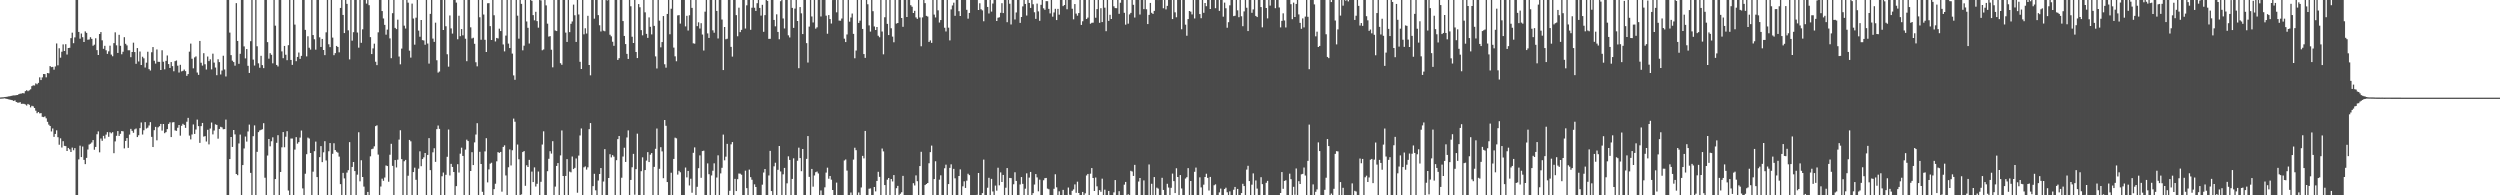 <svg xmlns="http://www.w3.org/2000/svg" width="1920" height="150"><path d="M0 74.853h1v1.000H0zM1 74.765h1v1.000H1zM2 74.688h1v1.000H2zM3 74.523h1v1.005H3zM4 74.457h1v1.319H4zM5 74.283h1v1.715H5zM6 74.041h1v2.235H6zM7 73.918h1v2.588H7zM8 73.689h1v3.043H8zM9 73.407h1v3.580H9zM10 73.269h1v4.239H10zM11 73.286h1v3.813H11zM12 73.062h1v5.262H12zM13 72.968h1v5.844H13zM14 72.319h1v6.505H14zM15 71.931h1v6.583H15zM16 71.859h1v7.925H16zM17 71.487h1v8.188H17zM18 71.734h1v8.020H18zM19 69.987h1v10.249H19zM20 69.260h1v11.772H20zM21 70.025h1v9.802H21zM22 69.362h1v11.129H22zM23 68.627h1v13.831H23zM24 66.167h1v15.097H24zM25 65.554h1v16.092H25zM26 65.710h1v17.249H26zM27 64.068h1v20.918H27zM28 64.695h1v22.245H28zM29 63.643h1v22.386H29zM30 59.390h1v27.707H30zM31 61.475h1v25.400H31zM32 59.457h1v30.265H32zM33 56.820h1v33.121H33zM34 56.957h1v32.425H34zM35 59.377h1v31.526H35zM36 56.053h1v37.479H36zM37 56.334h1v39.381H37zM38 50.760h1v46.029H38zM39 51.570h1v49.377H39zM40 51.376h1v47.285H40zM41 53.492h1v51.614H41zM42 51.050h1v51.810H42zM43 33.386h1v66.713H43zM44 50.177h1v55.200H44zM45 37.086h1v74.067H45zM46 44.313h1v61.924H46zM47 39.735h1v73.593H47zM48 34.113h1v74.345H48zM49 39.188h1v72.860H49zM50 33.962h1v78.290H50zM51 41.866h1v74.117H51zM52 36.862h1v76.762H52zM53 36.692h1v77.978H53zM54 29.303h1v87.408H54zM55 25.102h1v88.270H55zM56 33.183h1v82.217H56zM57 28.714h1v85.041H57zM58 0.000h1v150.000H58zM59 0.000h1v150.000H59zM60 24.503h1v97.920H60zM61 29.697h1v82.159H61zM62 25.729h1v94.915H62zM63 28.573h1v83.968H63zM64 32.255h1v90.505H64zM65 24.116h1v101.954H65zM66 25.249h1v95.992H66zM67 30.504h1v84.325H67zM68 30.325h1v80.656H68zM69 28.547h1v81.843H69zM70 29.842h1v79.565H70zM71 35.148h1v72.415H71zM72 34.280h1v80.706H72zM73 29.385h1v83.456H73zM74 38.490h1v64.608H74zM75 42.241h1v58.652H75zM76 26.105h1v90.876H76zM77 24.621h1v81.793H77zM78 30.984h1v77.166H78zM79 37.500h1v66.858H79zM80 35.151h1v71.216H80zM81 38.579h1v64.798H81zM82 41.367h1v60.111H82zM83 39.407h1v65.670H83zM84 35.058h1v66.505H84zM85 41.951h1v60.438H85zM86 43.204h1v58.331H86zM87 33.143h1v84.497H87zM88 24.831h1v83.767H88zM89 34.804h1v69.469H89zM90 40.654h1v59.994H90zM91 26.711h1v77.701H91zM92 35.168h1v67.570H92zM93 41.656h1v59.004H93zM94 39.728h1v61.121H94zM95 28.571h1v85.383H95zM96 33.628h1v74.618H96zM97 34.855h1v71.158H97zM98 38.612h1v74.967H98zM99 38.619h1v64.756H99zM100 43.904h1v55.086H100zM101 39.933h1v60.595H101zM102 32.769h1v69.216H102zM103 39.994h1v59.367H103zM104 49.021h1v49.682H104zM105 36.908h1v68.361H105zM106 47.180h1v56.708H106zM107 39.602h1v58.826H107zM108 49.902h1v44.157H108zM109 43.559h1v59.784H109zM110 44.781h1v55.247H110zM111 51.876h1v41.917H111zM112 48.109h1v50.584H112zM113 39.735h1v58.328H113zM114 53.071h1v43.263H114zM115 54.146h1v39.635H115zM116 40.150h1v64.981H116zM117 36.143h1v76.778H117zM118 46.660h1v53.335H118zM119 48.846h1v48.576H119zM120 38.004h1v69.755H120zM121 47.470h1v50.341H121zM122 47.490h1v49.436H122zM123 53.754h1v41.405H123zM124 38.592h1v61.690H124zM125 47.407h1v47.846H125zM126 53.228h1v49.045H126zM127 46.769h1v54.728H127zM128 42.621h1v56.530H128zM129 49.203h1v45.981H129zM130 52.172h1v41.793H130zM131 47.681h1v57.578H131zM132 50.814h1v43.205H132zM133 54.757h1v39.025H133zM134 46.927h1v53.244H134zM135 46.437h1v54.071H135zM136 50.417h1v47.664H136zM137 55.692h1v40.299H137zM138 49.787h1v54.380H138zM139 54.836h1v41.753H139zM140 54.409h1v40.654H140zM141 53.377h1v42.587H141zM142 54.649h1v43.542H142zM143 58.289h1v35.180H143zM144 56.874h1v33.642H144zM145 39.691h1v64.430H145zM146 33.511h1v73.545H146zM147 45.125h1v58.161H147zM148 52.462h1v43.132H148zM149 44.066h1v58.774H149zM150 43.331h1v56.124H150zM151 55.692h1v36.159H151zM152 57.504h1v39.384H152zM153 31.423h1v78.307H153zM154 48.183h1v48.684H154zM155 50.375h1v44.049H155zM156 40.866h1v64.034H156zM157 49.358h1v55.180H157zM158 53.405h1v55.313H158zM159 43.414h1v56.288H159zM160 46.927h1v63.969H160zM161 45.587h1v53.137H161zM162 53.307h1v40.786H162zM163 41.217h1v62.019H163zM164 48.093h1v52.143H164zM165 51.881h1v43.619H165zM166 57.740h1v38.210H166zM167 45.499h1v60.991H167zM168 47.727h1v51.297H168zM169 57.193h1v40.201H169zM170 54.157h1v43.696H170zM171 42.801h1v56.456H171zM172 53.336h1v45.779H172zM173 58.743h1v33.092H173zM174 0.000h1v150.000H174zM175 0.000h1v149.775H175zM176 25.026h1v97.146H176zM177 42.344h1v62.860H177zM178 46.603h1v66.225H178zM179 47.690h1v52.155H179zM180 50.433h1v52.809H180zM181 2.396h1v131.238H181zM182 31.444h1v103.123H182zM183 48.982h1v61.212H183zM184 41.311h1v62.066H184zM185 0.000h1v150.000H185zM186 0.000h1v126.784H186zM187 35.618h1v78.378H187zM188 44.850h1v60.023H188zM189 37.704h1v71.030H189zM190 50.529h1v50.412H190zM191 56.015h1v39.691H191zM192 31.658h1v101.115H192zM193 0.000h1v150.000H193zM194 45.761h1v58.826H194zM195 50.347h1v45.977H195zM196 0.000h1v150.000H196zM197 35.552h1v81.056H197zM198 48.659h1v52.806H198zM199 52.009h1v48.212H199zM200 42.857h1v56.895H200zM201 50.031h1v49.263H201zM202 52.349h1v42.280H202zM203 0.000h1v136.508H203zM204 0.000h1v150.000H204zM205 32.358h1v87.085H205zM206 45.075h1v61.678H206zM207 40.858h1v71.525H207zM208 42.067h1v66.404H208zM209 48.632h1v56.833H209zM210 0.000h1v150.000H210zM211 19.711h1v117.824H211zM212 49.855h1v59.831H212zM213 51.047h1v52.779H213zM214 0.000h1v150.000H214zM215 0.000h1v132.089H215zM216 39.458h1v73.702H216zM217 44.675h1v56.756H217zM218 35.261h1v77.850H218zM219 42.053h1v62.951H219zM220 46.233h1v54.525H220zM221 34.705h1v111.642H221zM222 0.000h1v150.000H222zM223 46.018h1v60.376H223zM224 49.795h1v56.596H224zM225 0.000h1v149.977H225zM226 18.893h1v95.990H226zM227 46.990h1v58.319H227zM228 43.705h1v66.637H228zM229 40.367h1v68.771H229zM230 45.227h1v60.457H230zM231 42.922h1v57.313H231zM232 0.000h1v144.689H232zM233 0.000h1v150.000H233zM234 22.947h1v110.483H234zM235 43.300h1v75.148H235zM236 27.846h1v77.843H236zM237 36.665h1v69.742H237zM238 38.108h1v79.377H238zM239 0.000h1v150.000H239zM240 26.951h1v104.869H240zM241 30.164h1v85.945H241zM242 38.136h1v70.634H242zM243 0.000h1v136.012H243zM244 0.000h1v150.000H244zM245 28.693h1v91.996H245zM246 36.034h1v76.189H246zM247 29.883h1v94.654H247zM248 38.385h1v78.627H248zM249 42.345h1v66.121H249zM250 24.846h1v98.370H250zM251 0.000h1v150.000H251zM252 33.995h1v82.185H252zM253 36.220h1v73.664H253zM254 0.000h1v150.000H254zM255 28.899h1v89.205H255zM256 42.393h1v67.643H256zM257 40.808h1v74.447H257zM258 35.295h1v81.234H258zM259 36.112h1v81.119H259zM260 40.181h1v80.111H260zM261 6.069h1v135.347H261zM262 0.000h1v150.000H262zM263 11.493h1v121.286H263zM264 25.371h1v111.656H264zM265 0.000h1v150.000H265zM266 2.969h1v129.601H266zM267 23.281h1v107.452H267zM268 45.620h1v63.531H268zM269 0.000h1v150.000H269zM270 31.239h1v96.985H270zM271 24.715h1v99.715H271zM272 0.000h1v131.386H272zM273 0.000h1v150.000H273zM274 24.993h1v109.149H274zM275 36.598h1v64.963H275zM276 0.000h1v139.257H276zM277 32.887h1v90.218H277zM278 22.525h1v113.431H278zM279 0.000h1v143.315H279zM280 0.000h1v150.000H280zM281 2.772h1v147.228H281zM282 0.000h1v147.388H282zM283 3.969h1v146.031H283zM284 28.529h1v91.545H284zM285 41.501h1v73.072H285zM286 37.184h1v76.990H286zM287 33.520h1v78.852H287zM288 47.423h1v49.441H288zM289 50.017h1v46.233H289zM290 24.825h1v93.898H290zM291 0.000h1v150.000H291zM292 0.000h1v143.280H292zM293 8.508h1v128.685H293zM294 14.168h1v124.661H294zM295 19.086h1v117.266H295zM296 26.603h1v100.453H296zM297 22.740h1v104.798H297zM298 0.000h1v139.549H298zM299 29.483h1v89.348H299zM300 44.698h1v65.752H300zM301 10.125h1v117.245H301zM302 0.000h1v150.000H302zM303 21.408h1v101.507H303zM304 22.353h1v106.278H304zM305 15.109h1v107.502H305zM306 43.441h1v63.791H306zM307 49.414h1v50.655H307zM308 37.317h1v84.905H308zM309 0.000h1v150.000H309zM310 19.703h1v104.142H310zM311 21.908h1v100.895H311zM312 0.000h1v150.000H312zM313 2.029h1v132.953H313zM314 38.905h1v68.574H314zM315 44.246h1v64.297H315zM316 2.764h1v147.236H316zM317 14.249h1v117.913H317zM318 34.320h1v94.439H318zM319 13.577h1v124.530H319zM320 0.000h1v150.000H320zM321 23.508h1v106.037H321zM322 28.187h1v88.058H322zM323 15.360h1v112.272H323zM324 30.847h1v91.340H324zM325 31.077h1v89.774H325zM326 34.348h1v83.168H326zM327 0.000h1v150.000H327zM328 33.441h1v85.526H328zM329 48.871h1v57.210H329zM330 10.665h1v119.988H330zM331 0.000h1v150.000H331zM332 29.634h1v87.333H332zM333 32.177h1v81.706H333zM334 17.404h1v106.931H334zM335 46.299h1v52.865H335zM336 55.759h1v40.653H336zM337 54.936h1v44.010H337zM338 0.000h1v150.000H338zM339 0.000h1v135.347H339zM340 23.023h1v109.499H340zM341 0.000h1v150.000H341zM342 20.195h1v114.043H342zM343 41.651h1v78.761H343zM344 51.197h1v48.281H344zM345 11.878h1v122.896H345zM346 21.818h1v104.028H346zM347 25.797h1v102.397H347zM348 0.000h1v132.106H348zM349 0.000h1v150.000H349zM350 1.995h1v140.976H350zM351 30.168h1v95.934H351zM352 12.066h1v120.438H352zM353 27.780h1v90.219H353zM354 22.333h1v91.055H354zM355 27.143h1v92.591H355zM356 0.000h1v150.000H356zM357 29.759h1v85.142H357zM358 47.016h1v60.243H358zM359 0.000h1v108.315H359zM360 0.000h1v150.000H360zM361 20.968h1v110.378H361zM362 29.556h1v87.318H362zM363 28.988h1v97.769H363zM364 33.622h1v75.744H364zM365 47.819h1v55.479H365zM366 50.944h1v43.679H366zM367 0.000h1v150.000H367zM368 13.278h1v103.315H368zM369 30.525h1v95.408H369zM370 0.000h1v147.316H370zM371 11.182h1v138.818H371zM372 30.588h1v85.676H372zM373 39.938h1v66.183H373zM374 2.484h1v137.608H374zM375 2.428h1v127.657H375zM376 20.046h1v105.675H376zM377 30.739h1v94.233H377zM378 0.000h1v150.000H378zM379 11.742h1v133.535H379zM380 31.869h1v109.216H380zM381 29.122h1v94.784H381zM382 29.536h1v87.320H382zM383 22.001h1v95.376H383zM384 23.841h1v92.860H384zM385 0.000h1v147.203H385zM386 34.148h1v78.686H386zM387 39.477h1v72.135H387zM388 27.349h1v107.428H388zM389 0.000h1v150.000H389zM390 33.481h1v94.960H390zM391 36.913h1v77.857H391zM392 0.000h1v127.094H392zM393 41.163h1v74.262H393zM394 57.900h1v33.172H394zM395 61.276h1v32.213H395zM396 0.000h1v150.000H396zM397 12.026h1v99.001H397zM398 29.701h1v92.605H398zM399 0.000h1v150.000H399zM400 2.965h1v146.347H400zM401 38.650h1v78.137H401zM402 35.097h1v80.944H402zM403 0.000h1v142.670H403zM404 16.494h1v110.420H404zM405 21.338h1v106.901H405zM406 33.427h1v89.348H406zM407 0.000h1v150.000H407zM408 0.633h1v131.179H408zM409 11.635h1v128.176H409zM410 15.619h1v112.967H410zM411 9.069h1v134.186H411zM412 16.220h1v124.920H412zM413 21.260h1v110.475H413zM414 0.000h1v150.000H414zM415 0.324h1v139.321H415zM416 38.627h1v72.380H416zM417 37.986h1v62.893H417zM418 0.000h1v150.000H418zM419 4.131h1v145.869H419zM420 18.169h1v113.322H420zM421 28.095h1v93.859H421zM422 27.731h1v88.381H422zM423 38.195h1v79.773H423zM424 51.720h1v56.710H424zM425 0.000h1v150.000H425zM426 23.463h1v119.847H426zM427 23.883h1v103.569H427zM428 0.000h1v125.235H428zM429 0.000h1v150.000H429zM430 48.517h1v70.824H430zM431 49.742h1v50.474H431zM432 0.000h1v135.185H432zM433 0.000h1v150.000H433zM434 25.027h1v110.098H434zM435 32.195h1v90.017H435zM436 0.000h1v150.000H436zM437 24.664h1v107.148H437zM438 18.270h1v114.064H438zM439 16.478h1v103.729H439zM440 3.548h1v126.315H440zM441 11.712h1v117.193H441zM442 32.200h1v89.498H442zM443 0.000h1v148.043H443zM444 11.099h1v108.402H444zM445 47.488h1v56.542H445zM446 52.996h1v45.655H446zM447 0.000h1v150.000H447zM448 26.388h1v102.138H448zM449 21.696h1v106.106H449zM450 25.779h1v104.496H450zM451 12.121h1v116.404H451zM452 49.926h1v49.256H452zM453 57.853h1v36.649H453zM454 0.000h1v150.000H454zM455 0.000h1v142.941H455zM456 14.345h1v119.132H456zM457 0.000h1v146.166H457zM458 0.000h1v150.000H458zM459 11.632h1v127.043H459zM460 19.397h1v114.258H460zM461 24.162h1v104.917H461zM462 0.000h1v150.000H462zM463 23.559h1v115.858H463zM464 24.000h1v90.512H464zM465 0.000h1v150.000H465zM466 0.373h1v149.627H466zM467 0.000h1v136.680H467zM468 26.659h1v91.770H468zM469 27.897h1v92.998H469zM470 32.032h1v87.114H470zM471 35.196h1v85.105H471zM472 0.000h1v150.000H472zM473 0.000h1v123.011H473zM474 46.040h1v60.822H474zM475 44.677h1v59.750H475zM476 0.000h1v150.000H476zM477 0.000h1v136.485H477zM478 16.188h1v104.050H478zM479 27.586h1v85.860H479zM480 33.827h1v90.560H480zM481 41.371h1v64.209H481zM482 45.252h1v54.918H482zM483 0.000h1v150.000H483zM484 4.813h1v133.385H484zM485 28.200h1v100.241H485zM486 33.004h1v85.159H486zM487 0.000h1v149.573H487zM488 39.952h1v89.949H488zM489 44.600h1v58.043H489zM490 3.142h1v146.858H490zM491 5.583h1v144.417H491zM492 23.126h1v108.352H492zM493 27.125h1v93.685H493zM494 0.000h1v150.000H494zM495 9.490h1v121.105H495zM496 26.024h1v97.312H496zM497 29.095h1v87.754H497zM498 13.362h1v111.127H498zM499 20.574h1v98.212H499zM500 26.400h1v91.155H500zM501 0.000h1v149.771H501zM502 19.878h1v108.252H502zM503 43.337h1v70.928H503zM504 52.558h1v46.139H504zM505 0.000h1v150.000H505zM506 15.895h1v113.728H506zM507 36.368h1v76.657H507zM508 32.324h1v83.973H508zM509 12.325h1v124.526H509zM510 49.365h1v42.802H510zM511 51.961h1v44.678H511zM512 10.679h1v129.136H512zM513 0.000h1v150.000H513zM514 26.307h1v123.693H514zM515 6.683h1v125.990H515zM516 0.000h1v150.000H516zM517 36.553h1v85.503H517zM518 43.280h1v62.443H518zM519 47.030h1v59.232H519zM520 11.832h1v122.258H520zM521 11.634h1v119.543H521zM522 18.134h1v114.141H522zM523 0.000h1v150.000H523zM524 0.000h1v150.000H524zM525 0.000h1v150.000H525zM526 20.281h1v108.380H526zM527 12.113h1v124.149H527zM528 23.446h1v107.847H528zM529 11.749h1v130.678H529zM530 0.000h1v137.275H530zM531 6.027h1v142.007H531zM532 33.297h1v84.058H532zM533 33.526h1v79.659H533zM534 0.000h1v150.000H534zM535 20.082h1v123.359H535zM536 17.131h1v112.053H536zM537 21.939h1v97.397H537zM538 17.822h1v118.742H538zM539 26.517h1v89.479H539zM540 38.801h1v76.934H540zM541 8.985h1v141.015H541zM542 0.000h1v150.000H542zM543 25.659h1v99.849H543zM544 29.109h1v104.673H544zM545 0.000h1v150.000H545zM546 0.000h1v134.781H546zM547 23.312h1v107.809H547zM548 25.146h1v100.278H548zM549 0.000h1v150.000H549zM550 8.415h1v127.940H550zM551 29.526h1v89.791H551zM552 0.000h1v150.000H552zM553 0.000h1v133.157H553zM554 14.985h1v113.895H554zM555 53.808h1v49.551H555zM556 20.756h1v102.363H556zM557 30.147h1v90.167H557zM558 29.737h1v80.757H558zM559 0.000h1v150.000H559zM560 0.000h1v146.546H560zM561 36.008h1v74.859H561zM562 43.487h1v65.644H562zM563 0.000h1v150.000H563zM564 0.000h1v137.383H564zM565 11.600h1v135.124H565zM566 27.864h1v109.761H566zM567 5.885h1v127.402H567zM568 24.667h1v108.725H568zM569 22.945h1v111.276H569zM570 0.000h1v150.000H570zM571 0.000h1v150.000H571zM572 21.928h1v109.155H572zM573 4.105h1v140.396H573zM574 0.000h1v150.000H574zM575 0.000h1v130.256H575zM576 22.888h1v113.176H576zM577 5.921h1v132.097H577zM578 0.000h1v150.000H578zM579 5.964h1v135.607H579zM580 8.409h1v135.195H580zM581 2.457h1v147.543H581zM582 0.000h1v150.000H582zM583 6.068h1v143.932H583zM584 11.983h1v138.017H584zM585 3.689h1v138.133H585zM586 24.440h1v108.042H586zM587 11.601h1v118.194H587zM588 0.000h1v150.000H588zM589 0.655h1v149.345H589zM590 29.834h1v104.940H590zM591 29.774h1v86.072H591zM592 0.000h1v146.746H592zM593 0.000h1v150.000H593zM594 15.308h1v112.458H594zM595 20.244h1v104.717H595zM596 10.988h1v139.012H596zM597 24.501h1v105.888H597zM598 30.167h1v81.981H598zM599 0.896h1v130.779H599zM600 0.000h1v150.000H600zM601 14.190h1v119.689H601zM602 21.886h1v107.062H602zM603 0.000h1v150.000H603zM604 0.000h1v140.806H604zM605 27.126h1v92.960H605zM606 28.765h1v94.083H606zM607 0.000h1v150.000H607zM608 6.018h1v131.403H608zM609 21.423h1v100.165H609zM610 6.583h1v143.417H610zM611 0.000h1v150.000H611zM612 16.121h1v107.341H612zM613 52.383h1v61.051H613zM614 5.405h1v115.975H614zM615 10.257h1v121.221H615zM616 26.183h1v88.262H616zM617 0.000h1v150.000H617zM618 0.000h1v150.000H618zM619 33.118h1v88.909H619zM620 48.010h1v56.499H620zM621 20.454h1v115.372H621zM622 0.000h1v150.000H622zM623 12.640h1v117.093H623zM624 17.277h1v126.101H624zM625 0.000h1v134.734H625zM626 22.020h1v110.207H626zM627 21.014h1v110.743H627zM628 0.000h1v133.224H628zM629 0.000h1v150.000H629zM630 12.662h1v133.604H630zM631 0.000h1v150.000H631zM632 0.000h1v150.000H632zM633 0.000h1v143.850H633zM634 12.045h1v120.527H634zM635 25.912h1v102.861H635zM636 11.585h1v125.660H636zM637 14.645h1v120.531H637zM638 18.064h1v119.924H638zM639 0.039h1v145.897H639zM640 0.000h1v150.000H640zM641 0.000h1v150.000H641zM642 9.476h1v130.753H642zM643 0.000h1v150.000H643zM644 15.842h1v134.158H644zM645 15.919h1v134.081H645zM646 14.228h1v135.772H646zM647 0.000h1v150.000H647zM648 29.701h1v93.527H648zM649 32.309h1v90.163H649zM650 26.483h1v104.532H650zM651 0.000h1v150.000H651zM652 16.633h1v133.367H652zM653 13.455h1v134.400H653zM654 10.394h1v139.606H654zM655 26.028h1v96.538H655zM656 44.743h1v68.708H656zM657 38.814h1v76.536H657zM658 0.000h1v150.000H658zM659 17.631h1v130.203H659zM660 15.879h1v134.121H660zM661 0.000h1v143.949H661zM662 22.240h1v97.484H662zM663 41.502h1v80.151H663zM664 44.439h1v56.132H664zM665 0.000h1v150.000H665zM666 3.276h1v146.724H666zM667 19.498h1v125.444H667zM668 24.287h1v120.378H668zM669 0.000h1v150.000H669zM670 8.591h1v141.409H670zM671 20.320h1v123.292H671zM672 23.021h1v123.986H672zM673 20.718h1v118.264H673zM674 27.461h1v104.464H674zM675 28.631h1v107.195H675zM676 0.000h1v150.000H676zM677 24.213h1v89.865H677zM678 41.708h1v74.562H678zM679 13.284h1v128.860H679zM680 0.000h1v150.000H680zM681 18.321h1v119.682H681zM682 26.949h1v109.734H682zM683 0.000h1v150.000H683zM684 21.727h1v115.758H684zM685 28.117h1v111.237H685zM686 32.452h1v101.992H686zM687 0.000h1v150.000H687zM688 18.114h1v126.418H688zM689 17.664h1v125.060H689zM690 0.000h1v150.000H690zM691 0.000h1v148.800H691zM692 13.847h1v133.815H692zM693 20.571h1v114.499H693zM694 0.000h1v150.000H694zM695 0.000h1v150.000H695zM696 13.049h1v136.951H696zM697 0.000h1v150.000H697zM698 0.000h1v150.000H698zM699 3.982h1v146.018H699zM700 5.147h1v144.853H700zM701 9.996h1v130.687H701zM702 8.281h1v134.147H702zM703 13.359h1v121.328H703zM704 14.495h1v124.674H704zM705 0.000h1v150.000H705zM706 13.416h1v114.145H706zM707 35.536h1v81.023H707zM708 13.357h1v136.643H708zM709 0.000h1v150.000H709zM710 2.413h1v139.724H710zM711 12.174h1v129.125H711zM712 12.708h1v127.829H712zM713 32.204h1v93.201H713zM714 31.010h1v85.833H714zM715 32.935h1v78.906H715zM716 0.000h1v150.000H716zM717 11.228h1v126.281H717zM718 13.411h1v110.437H718zM719 0.000h1v150.000H719zM720 7.920h1v142.080H720zM721 17.303h1v120.702H721zM722 15.399h1v119.236H722zM723 0.000h1v150.000H723zM724 0.000h1v150.000H724zM725 21.319h1v107.926H725zM726 24.185h1v102.260H726zM727 0.000h1v150.000H727zM728 21.256h1v120.115H728zM729 31.015h1v97.904H729zM730 7.227h1v118.987H730zM731 4.195h1v145.805H731zM732 2.057h1v127.616H732zM733 12.152h1v124.797H733zM734 0.000h1v150.000H734zM735 0.000h1v149.762H735zM736 8.619h1v126.552H736zM737 12.300h1v117.818H737zM738 0.000h1v150.000H738zM739 0.000h1v143.119H739zM740 0.000h1v139.270H740zM741 0.000h1v144.313H741zM742 7.526h1v131.250H742zM743 14.346h1v119.079H743zM744 9.956h1v124.557H744zM745 0.000h1v150.000H745zM746 0.000h1v150.000H746zM747 0.000h1v150.000H747zM748 0.000h1v150.000H748zM749 0.000h1v150.000H749zM750 0.000h1v149.609H750zM751 7.692h1v125.164H751zM752 2.514h1v147.486H752zM753 7.138h1v142.862H753zM754 7.987h1v140.353H754zM755 16.352h1v106.233H755zM756 0.000h1v150.000H756zM757 0.000h1v150.000H757zM758 5.324h1v138.877H758zM759 10.358h1v126.184H759zM760 0.000h1v150.000H760zM761 8.921h1v128.455H761zM762 2.716h1v144.346H762zM763 0.000h1v150.000H763zM764 0.000h1v142.548H764zM765 16.152h1v130.300H765zM766 13.639h1v115.174H766zM767 13.261h1v129.075H767zM768 9.814h1v122.582H768zM769 2.440h1v137.355H769zM770 10.039h1v124.323H770zM771 0.000h1v150.000H771zM772 0.000h1v144.172H772zM773 17.034h1v112.032H773zM774 0.000h1v150.000H774zM775 2.875h1v133.786H775zM776 18.798h1v118.027H776zM777 0.000h1v150.000H777zM778 0.000h1v141.539H778zM779 14.956h1v117.351H779zM780 9.557h1v129.411H780zM781 0.000h1v150.000H781zM782 0.000h1v150.000H782zM783 17.571h1v124.095H783zM784 13.061h1v122.928H784zM785 4.896h1v136.333H785zM786 0.000h1v150.000H786zM787 3.028h1v141.892H787zM788 11.941h1v121.192H788zM789 0.000h1v150.000H789zM790 2.270h1v134.102H790zM791 6.096h1v125.952H791zM792 0.000h1v150.000H792zM793 3.294h1v145.041H793zM794 9.403h1v132.330H794zM795 14.496h1v119.182H795zM796 2.763h1v133.501H796zM797 8.733h1v138.216H797zM798 15.994h1v122.015H798zM799 3.707h1v146.293H799zM800 0.000h1v150.000H800zM801 6.385h1v132.074H801zM802 7.540h1v129.341H802zM803 0.862h1v135.776H803zM804 0.924h1v143.901H804zM805 6.830h1v138.532H805zM806 10.287h1v139.591H806zM807 0.000h1v150.000H807zM808 12.788h1v137.212H808zM809 9.575h1v135.400H809zM810 6.782h1v127.037H810zM811 15.406h1v128.442H811zM812 6.787h1v143.213H812zM813 11.256h1v135.679H813zM814 0.000h1v150.000H814zM815 0.000h1v150.000H815zM816 4.714h1v141.091H816zM817 3.818h1v146.182H817zM818 0.000h1v150.000H818zM819 7.105h1v142.895H819zM820 0.000h1v144.001H820zM821 0.000h1v149.531H821zM822 0.000h1v150.000H822zM823 6.719h1v139.830H823zM824 14.834h1v130.629H824zM825 3.136h1v138.459H825zM826 10.437h1v137.611H826zM827 12.041h1v127.495H827zM828 10.023h1v138.206H828zM829 0.000h1v150.000H829zM830 19.162h1v130.838H830zM831 16.314h1v131.087H831zM832 0.000h1v150.000H832zM833 0.000h1v148.460H833zM834 14.575h1v120.173H834zM835 13.498h1v120.098H835zM836 0.000h1v150.000H836zM837 18.252h1v115.125H837zM838 17.500h1v111.598H838zM839 17.415h1v119.295H839zM840 0.000h1v146.701H840zM841 13.608h1v122.718H841zM842 7.034h1v136.087H842zM843 0.000h1v150.000H843zM844 17.523h1v128.517H844zM845 6.282h1v141.037H845zM846 16.966h1v120.246H846zM847 0.000h1v150.000H847zM848 5.887h1v139.769H848zM849 23.966h1v126.031H849zM850 0.000h1v150.000H850zM851 16.030h1v130.625H851zM852 11.355h1v138.645H852zM853 14.609h1v135.391H853zM854 0.000h1v150.000H854zM855 4.880h1v142.862H855zM856 6.190h1v132.106H856zM857 6.311h1v143.689H857zM858 0.000h1v150.000H858zM859 10.575h1v136.267H859zM860 2.086h1v147.914H860zM861 0.000h1v150.000H861zM862 0.000h1v150.000H862zM863 9.849h1v131.989H863zM864 18.941h1v120.781H864zM865 0.000h1v150.000H865zM866 18.183h1v131.075H866zM867 11.068h1v138.932H867zM868 9.869h1v121.293H868zM869 0.000h1v131.758H869zM870 3.679h1v131.436H870zM871 13.477h1v113.138H871zM872 0.000h1v150.000H872zM873 0.000h1v150.000H873zM874 0.000h1v139.391H874zM875 11.149h1v125.571H875zM876 0.000h1v150.000H876zM877 0.000h1v150.000H877zM878 7.011h1v131.554H878zM879 0.000h1v150.000H879zM880 7.105h1v142.895H880zM881 18.500h1v131.500H881zM882 11.438h1v114.868H882zM883 2.260h1v147.740H883zM884 9.854h1v131.279H884zM885 10.722h1v139.278H885zM886 8.328h1v127.661H886zM887 0.000h1v150.000H887zM888 0.000h1v144.127H888zM889 0.069h1v144.797H889zM890 0.000h1v150.000H890zM891 0.000h1v150.000H891zM892 0.000h1v136.532H892zM893 6.358h1v139.514H893zM894 0.000h1v150.000H894zM895 7.212h1v142.788H895zM896 4.509h1v136.675H896zM897 0.000h1v144.024H897zM898 0.000h1v150.000H898zM899 0.000h1v144.206H899zM900 14.630h1v118.705H900zM901 0.000h1v139.098H901zM902 9.480h1v138.786H902zM903 13.241h1v116.011H903zM904 0.000h1v135.951H904zM905 0.000h1v150.000H905zM906 0.000h1v134.443H906zM907 22.481h1v122.245H907zM908 0.000h1v150.000H908zM909 0.000h1v150.000H909zM910 18.935h1v118.198H910zM911 27.464h1v108.648H911zM912 14.657h1v114.451H912zM913 8.458h1v141.542H913zM914 8.954h1v130.034H914zM915 11.075h1v138.925H915zM916 0.000h1v150.000H916zM917 14.186h1v117.745H917zM918 0.000h1v128.701H918zM919 0.000h1v150.000H919zM920 0.000h1v150.000H920zM921 10.814h1v125.359H921zM922 13.984h1v129.933H922zM923 0.000h1v150.000H923zM924 9.854h1v131.983H924zM925 2.306h1v133.642H925zM926 4.757h1v128.692H926zM927 0.000h1v136.584H927zM928 0.000h1v146.342H928zM929 6.928h1v128.973H929zM930 0.000h1v150.000H930zM931 0.000h1v150.000H931zM932 0.000h1v142.309H932zM933 6.281h1v135.266H933zM934 0.000h1v150.000H934zM935 0.000h1v150.000H935zM936 8.321h1v139.435H936zM937 0.000h1v144.830H937zM938 0.000h1v150.000H938zM939 12.790h1v137.210H939zM940 2.003h1v143.213H940zM941 6.362h1v137.792H941zM942 21.302h1v126.356H942zM943 17.024h1v132.976H943zM944 4.094h1v142.908H944zM945 0.000h1v150.000H945zM946 0.000h1v150.000H946zM947 12.371h1v133.353H947zM948 12.074h1v131.467H948zM949 0.000h1v150.000H949zM950 7.936h1v137.166H950zM951 13.198h1v136.802H951zM952 0.000h1v150.000H952zM953 12.469h1v135.813H953zM954 20.101h1v121.073H954zM955 8.758h1v134.120H955zM956 0.000h1v150.000H956zM957 5.947h1v124.287H957zM958 23.884h1v103.475H958zM959 0.000h1v139.083H959zM960 0.000h1v150.000H960zM961 9.854h1v131.976H961zM962 7.218h1v125.946H962zM963 0.000h1v150.000H963zM964 12.245h1v126.344H964zM965 13.097h1v131.765H965zM966 0.000h1v150.000H966zM967 0.000h1v150.000H967zM968 5.423h1v130.651H968zM969 21.002h1v120.402H969zM970 0.000h1v150.000H970zM971 0.000h1v149.818H971zM972 6.128h1v134.238H972zM973 14.146h1v124.768H973zM974 0.000h1v150.000H974zM975 4.309h1v145.691H975zM976 0.000h1v150.000H976zM977 0.000h1v150.000H977zM978 0.000h1v150.000H978zM979 6.284h1v143.716H979zM980 0.000h1v150.000H980zM981 0.000h1v150.000H981zM982 5.742h1v144.258H982zM983 21.044h1v127.189H983zM984 16.035h1v116.090H984zM985 10.244h1v134.747H985zM986 15.713h1v123.246H986zM987 21.087h1v117.346H987zM988 0.000h1v150.000H988zM989 0.000h1v150.000H989zM990 0.000h1v133.384H990zM991 3.239h1v134.360H991zM992 14.759h1v135.241H992zM993 1.994h1v141.446H993zM994 13.061h1v136.537H994zM995 3.024h1v126.378H995zM996 0.000h1v150.000H996zM997 11.059h1v128.086H997zM998 17.556h1v123.766H998zM999 22.117h1v111.768H999zM1000 14.145h1v119.399H1000zM1001 21.039h1v107.652H1001zM1002 12.744h1v122.040H1002zM1003 0.000h1v150.000H1003zM1004 12.894h1v110.648H1004zM1005 53.157h1v42.558H1005zM1006 0.000h1v150.000H1006zM1007 0.000h1v150.000H1007zM1008 0.000h1v141.628H1008zM1009 3.382h1v146.618H1009zM1010 27.879h1v119.416H1010zM1011 24.341h1v121.115H1011zM1012 36.086h1v73.259H1012zM1013 35.264h1v80.750H1013zM1014 0.000h1v150.000H1014zM1015 0.000h1v150.000H1015zM1016 0.000h1v150.000H1016zM1017 0.000h1v145.780H1017zM1018 26.335h1v110.182H1018zM1019 43.702h1v63.084H1019zM1020 44.644h1v67.551H1020zM1021 0.000h1v150.000H1021zM1022 1.601h1v147.012H1022zM1023 0.000h1v150.000H1023zM1024 0.000h1v145.008H1024zM1025 15.762h1v102.394H1025zM1026 34.103h1v81.992H1026zM1027 22.581h1v93.702H1027zM1028 0.000h1v150.000H1028zM1029 11.995h1v127.836H1029zM1030 0.000h1v150.000H1030zM1031 4.356h1v139.858H1031zM1032 0.000h1v150.000H1032zM1033 0.455h1v149.545H1033zM1034 0.000h1v150.000H1034zM1035 1.097h1v148.903H1035zM1036 0.000h1v150.000H1036zM1037 0.000h1v150.000H1037zM1038 0.000h1v140.848H1038zM1039 0.000h1v150.000H1039zM1040 15.296h1v131.228H1040zM1041 12.068h1v135.028H1041zM1042 0.000h1v150.000H1042zM1043 4.493h1v145.507H1043zM1044 19.606h1v102.144H1044zM1045 17.703h1v107.669H1045zM1046 19.844h1v102.209H1046zM1047 0.000h1v150.000H1047zM1048 0.000h1v136.156H1048zM1049 12.448h1v122.468H1049zM1050 15.633h1v124.137H1050zM1051 23.726h1v112.589H1051zM1052 22.697h1v99.956H1052zM1053 25.574h1v96.471H1053zM1054 0.000h1v140.623H1054zM1055 26.742h1v95.869H1055zM1056 42.463h1v67.006H1056zM1057 10.011h1v116.417H1057zM1058 0.000h1v150.000H1058zM1059 20.638h1v102.128H1059zM1060 26.459h1v98.666H1060zM1061 14.397h1v115.949H1061zM1062 27.491h1v83.557H1062zM1063 50.567h1v48.143H1063zM1064 40.396h1v79.817H1064zM1065 0.000h1v150.000H1065zM1066 22.151h1v100.610H1066zM1067 27.692h1v93.016H1067zM1068 0.000h1v150.000H1068zM1069 1.484h1v148.516H1069zM1070 36.880h1v74.700H1070zM1071 43.924h1v61.201H1071zM1072 3.044h1v146.956H1072zM1073 15.197h1v117.918H1073zM1074 35.773h1v92.137H1074zM1075 22.035h1v97.295H1075zM1076 0.000h1v150.000H1076zM1077 30.521h1v97.809H1077zM1078 36.009h1v81.140H1078zM1079 19.508h1v110.833H1079zM1080 19.880h1v106.649H1080zM1081 30.414h1v92.349H1081zM1082 36.119h1v81.780H1082zM1083 0.000h1v150.000H1083zM1084 27.566h1v90.519H1084zM1085 43.577h1v68.127H1085zM1086 10.663h1v106.785H1086zM1087 0.000h1v150.000H1087zM1088 22.081h1v96.373H1088zM1089 32.698h1v81.961H1089zM1090 16.334h1v109.250H1090zM1091 43.239h1v56.404H1091zM1092 57.552h1v38.753H1092zM1093 54.997h1v39.081H1093zM1094 0.000h1v150.000H1094zM1095 0.000h1v140.318H1095zM1096 23.426h1v107.877H1096zM1097 0.000h1v149.277H1097zM1098 6.254h1v131.699H1098zM1099 40.828h1v80.838H1099zM1100 51.336h1v48.213H1100zM1101 12.098h1v126.584H1101zM1102 22.380h1v103.662H1102zM1103 26.291h1v102.658H1103zM1104 32.603h1v99.400H1104zM1105 0.000h1v150.000H1105zM1106 3.895h1v139.672H1106zM1107 26.154h1v100.260H1107zM1108 25.304h1v109.854H1108zM1109 11.496h1v112.126H1109zM1110 25.325h1v85.514H1110zM1111 30.229h1v88.770H1111zM1112 0.000h1v150.000H1112zM1113 24.113h1v100.381H1113zM1114 44.816h1v62.447H1114zM1115 48.783h1v54.298H1115zM1116 0.000h1v150.000H1116zM1117 21.092h1v108.565H1117zM1118 30.870h1v86.704H1118zM1119 22.515h1v101.040H1119zM1120 37.492h1v73.197H1120zM1121 41.986h1v56.243H1121zM1122 54.717h1v40.668H1122zM1123 0.000h1v150.000H1123zM1124 15.866h1v109.437H1124zM1125 33.539h1v91.372H1125zM1126 0.000h1v150.000H1126zM1127 4.627h1v145.373H1127zM1128 29.211h1v90.813H1128zM1129 39.499h1v65.846H1129zM1130 4.613h1v133.145H1130zM1131 0.000h1v139.156H1131zM1132 20.570h1v109.014H1132zM1133 29.556h1v78.230H1133zM1134 0.000h1v150.000H1134zM1135 0.000h1v136.558H1135zM1136 33.723h1v103.441H1136zM1137 35.398h1v88.940H1137zM1138 23.834h1v88.936H1138zM1139 23.263h1v91.842H1139zM1140 22.691h1v92.967H1140zM1141 0.000h1v150.000H1141zM1142 33.415h1v80.463H1142zM1143 41.755h1v66.731H1143zM1144 54.092h1v40.844H1144zM1145 0.000h1v150.000H1145zM1146 34.424h1v91.177H1146zM1147 37.110h1v78.374H1147zM1148 22.885h1v109.479H1148zM1149 6.674h1v104.215H1149zM1150 54.011h1v44.460H1150zM1151 61.090h1v32.016H1151zM1152 0.000h1v150.000H1152zM1153 15.606h1v96.559H1153zM1154 27.724h1v93.284H1154zM1155 0.000h1v141.407H1155zM1156 0.000h1v150.000H1156zM1157 37.567h1v78.630H1157zM1158 35.408h1v77.989H1158zM1159 0.000h1v137.188H1159zM1160 18.252h1v110.376H1160zM1161 21.288h1v106.161H1161zM1162 30.472h1v91.604H1162zM1163 0.000h1v150.000H1163zM1164 0.000h1v140.472H1164zM1165 9.872h1v130.220H1165zM1166 17.772h1v110.925H1166zM1167 8.167h1v133.540H1167zM1168 17.365h1v113.762H1168zM1169 18.201h1v115.956H1169zM1170 0.000h1v150.000H1170zM1171 0.000h1v140.535H1171zM1172 38.462h1v71.014H1172zM1173 37.194h1v62.404H1173zM1174 0.000h1v150.000H1174zM1175 7.113h1v142.887H1175zM1176 22.051h1v107.037H1176zM1177 28.493h1v91.168H1177zM1178 21.609h1v98.980H1178zM1179 34.400h1v82.281H1179zM1180 48.636h1v60.472H1180zM1181 3.532h1v146.468H1181zM1182 0.000h1v143.825H1182zM1183 23.573h1v107.257H1183zM1184 27.400h1v95.655H1184zM1185 0.000h1v150.000H1185zM1186 36.934h1v82.976H1186zM1187 47.653h1v49.654H1187zM1188 0.000h1v138.503H1188zM1189 0.000h1v150.000H1189zM1190 21.579h1v115.585H1190zM1191 33.520h1v88.342H1191zM1192 0.000h1v150.000H1192zM1193 18.743h1v107.814H1193zM1194 17.800h1v116.735H1194zM1195 17.310h1v103.403H1195zM1196 7.610h1v119.583H1196zM1197 11.657h1v116.505H1197zM1198 32.158h1v90.719H1198zM1199 0.000h1v139.175H1199zM1200 10.114h1v111.256H1200zM1201 45.934h1v60.459H1201zM1202 52.496h1v46.065H1202zM1203 0.000h1v150.000H1203zM1204 18.777h1v108.153H1204zM1205 23.493h1v104.510H1205zM1206 25.491h1v104.877H1206zM1207 12.469h1v116.599H1207zM1208 36.921h1v62.784H1208zM1209 57.688h1v35.788H1209zM1210 0.000h1v150.000H1210zM1211 0.000h1v150.000H1211zM1212 15.321h1v117.357H1212zM1213 0.000h1v145.320H1213zM1214 0.000h1v150.000H1214zM1215 12.333h1v137.667H1215zM1216 19.742h1v113.686H1216zM1217 24.051h1v103.884H1217zM1218 0.000h1v150.000H1218zM1219 23.429h1v116.187H1219zM1220 24.012h1v90.750H1220zM1221 0.000h1v150.000H1221zM1222 7.467h1v133.352H1222zM1223 0.000h1v150.000H1223zM1224 32.095h1v86.134H1224zM1225 24.309h1v99.907H1225zM1226 33.463h1v82.145H1226zM1227 34.949h1v83.467H1227zM1228 0.000h1v150.000H1228zM1229 1.247h1v148.753H1229zM1230 41.340h1v70.498H1230zM1231 48.104h1v56.516H1231zM1232 0.000h1v150.000H1232zM1233 0.000h1v136.116H1233zM1234 17.430h1v106.465H1234zM1235 28.384h1v85.261H1235zM1236 36.064h1v83.662H1236zM1237 48.898h1v60.507H1237zM1238 43.840h1v60.100H1238zM1239 0.000h1v143.598H1239zM1240 0.000h1v150.000H1240zM1241 24.078h1v96.684H1241zM1242 34.126h1v87.351H1242zM1243 0.000h1v150.000H1243zM1244 33.949h1v90.128H1244zM1245 47.723h1v54.067H1245zM1246 35.196h1v114.804H1246zM1247 0.689h1v149.311H1247zM1248 20.078h1v110.832H1248zM1249 28.430h1v90.891H1249zM1250 0.000h1v150.000H1250zM1251 13.681h1v117.968H1251zM1252 29.159h1v92.078H1252zM1253 29.292h1v86.733H1253zM1254 18.915h1v107.829H1254zM1255 18.852h1v98.581H1255zM1256 27.474h1v82.597H1256zM1257 0.000h1v150.000H1257zM1258 16.973h1v133.027H1258zM1259 47.357h1v64.270H1259zM1260 53.603h1v44.301H1260zM1261 0.000h1v150.000H1261zM1262 5.814h1v132.672H1262zM1263 35.068h1v83.076H1263zM1264 33.909h1v79.769H1264zM1265 0.397h1v121.242H1265zM1266 49.660h1v45.558H1266zM1267 56.084h1v36.681H1267zM1268 9.169h1v129.013H1268zM1269 0.000h1v150.000H1269zM1270 24.576h1v125.424H1270zM1271 6.066h1v124.753H1271zM1272 0.000h1v147.087H1272zM1273 17.500h1v101.100H1273zM1274 45.125h1v61.713H1274zM1275 52.213h1v49.381H1275zM1276 14.176h1v120.783H1276zM1277 21.530h1v108.016H1277zM1278 22.631h1v106.962H1278zM1279 0.000h1v150.000H1279zM1280 0.000h1v150.000H1280zM1281 0.000h1v150.000H1281zM1282 21.888h1v104.301H1282zM1283 15.236h1v112.992H1283zM1284 19.746h1v113.811H1284zM1285 16.496h1v124.585H1285zM1286 0.000h1v138.168H1286zM1287 0.718h1v145.738H1287zM1288 32.219h1v81.434H1288zM1289 40.524h1v74.425H1289zM1290 0.000h1v150.000H1290zM1291 0.000h1v136.635H1291zM1292 23.814h1v104.462H1292zM1293 11.280h1v106.951H1293zM1294 19.078h1v113.444H1294zM1295 34.789h1v75.934H1295zM1296 38.862h1v74.876H1296zM1297 7.740h1v119.468H1297zM1298 0.000h1v150.000H1298zM1299 24.095h1v101.752H1299zM1300 28.277h1v98.803H1300zM1301 0.000h1v150.000H1301zM1302 0.000h1v148.744H1302zM1303 25.421h1v109.250H1303zM1304 24.670h1v101.954H1304zM1305 0.000h1v150.000H1305zM1306 6.083h1v128.334H1306zM1307 31.975h1v84.799H1307zM1308 0.000h1v148.374H1308zM1309 9.080h1v140.920H1309zM1310 17.434h1v110.035H1310zM1311 49.920h1v54.528H1311zM1312 24.861h1v100.224H1312zM1313 26.017h1v91.293H1313zM1314 31.130h1v86.413H1314zM1315 0.000h1v150.000H1315zM1316 0.000h1v150.000H1316zM1317 44.434h1v68.062H1317zM1318 41.001h1v66.830H1318zM1319 0.000h1v150.000H1319zM1320 0.000h1v136.596H1320zM1321 11.401h1v134.873H1321zM1322 28.098h1v110.046H1322zM1323 13.458h1v123.187H1323zM1324 19.937h1v106.310H1324zM1325 24.293h1v106.925H1325zM1326 0.000h1v140.078H1326zM1327 0.000h1v150.000H1327zM1328 24.422h1v113.085H1328zM1329 4.756h1v139.992H1329zM1330 0.000h1v148.958H1330zM1331 0.000h1v132.605H1331zM1332 22.469h1v109.386H1332zM1333 5.897h1v132.091H1333zM1334 0.000h1v150.000H1334zM1335 0.000h1v142.348H1335zM1336 7.565h1v135.775H1336zM1337 8.065h1v140.543H1337zM1338 0.000h1v150.000H1338zM1339 2.990h1v147.010H1339zM1340 8.346h1v140.499H1340zM1341 0.000h1v144.607H1341zM1342 20.738h1v123.177H1342zM1343 11.267h1v118.310H1343zM1344 18.545h1v123.713H1344zM1345 0.000h1v150.000H1345zM1346 33.364h1v102.815H1346zM1347 31.690h1v82.674H1347zM1348 11.255h1v131.674H1348zM1349 0.000h1v150.000H1349zM1350 11.771h1v117.468H1350zM1351 16.931h1v111.068H1351zM1352 24.546h1v125.454H1352zM1353 37.116h1v88.734H1353zM1354 30.676h1v79.131H1354zM1355 30.645h1v100.826H1355zM1356 0.000h1v150.000H1356zM1357 20.334h1v107.556H1357zM1358 25.573h1v103.967H1358zM1359 0.000h1v150.000H1359zM1360 4.798h1v126.384H1360zM1361 27.219h1v93.070H1361zM1362 28.100h1v96.998H1362zM1363 7.009h1v142.991H1363zM1364 6.976h1v127.781H1364zM1365 26.069h1v97.405H1365zM1366 4.804h1v133.932H1366zM1367 0.000h1v150.000H1367zM1368 27.691h1v90.519H1368zM1369 34.883h1v75.775H1369zM1370 33.632h1v86.131H1370zM1371 4.683h1v115.280H1371zM1372 27.165h1v87.114H1372zM1373 25.542h1v100.653H1373zM1374 0.000h1v150.000H1374zM1375 29.924h1v96.069H1375zM1376 42.265h1v62.558H1376zM1377 24.439h1v109.457H1377zM1378 0.000h1v150.000H1378zM1379 15.073h1v116.110H1379zM1380 17.983h1v128.189H1380zM1381 0.000h1v145.156H1381zM1382 19.582h1v105.889H1382zM1383 21.776h1v109.374H1383zM1384 29.658h1v103.213H1384zM1385 0.000h1v150.000H1385zM1386 18.561h1v130.377H1386zM1387 0.000h1v149.814H1387zM1388 0.000h1v150.000H1388zM1389 4.404h1v145.596H1389zM1390 17.184h1v115.327H1390zM1391 11.719h1v117.891H1391zM1392 11.730h1v129.503H1392zM1393 23.458h1v109.448H1393zM1394 14.474h1v125.974H1394zM1395 0.376h1v128.238H1395zM1396 0.000h1v150.000H1396zM1397 0.000h1v150.000H1397zM1398 10.119h1v132.990H1398zM1399 0.000h1v150.000H1399zM1400 13.384h1v136.616H1400zM1401 12.160h1v137.840H1401zM1402 17.016h1v127.947H1402zM1403 0.000h1v150.000H1403zM1404 21.897h1v103.998H1404zM1405 33.972h1v88.562H1405zM1406 25.646h1v106.314H1406zM1407 0.000h1v150.000H1407zM1408 15.294h1v134.706H1408zM1409 15.224h1v132.577H1409zM1410 15.793h1v131.240H1410zM1411 35.495h1v79.407H1411zM1412 43.058h1v66.869H1412zM1413 42.922h1v68.926H1413zM1414 0.000h1v150.000H1414zM1415 9.376h1v128.248H1415zM1416 13.700h1v136.300H1416zM1417 0.000h1v146.962H1417zM1418 22.859h1v110.134H1418zM1419 39.874h1v82.425H1419zM1420 46.005h1v54.140H1420zM1421 0.000h1v150.000H1421zM1422 0.863h1v149.137H1422zM1423 21.269h1v125.691H1423zM1424 23.328h1v116.477H1424zM1425 0.000h1v150.000H1425zM1426 7.846h1v142.154H1426zM1427 27.913h1v119.196H1427zM1428 17.761h1v128.510H1428zM1429 32.397h1v108.048H1429zM1430 32.430h1v96.029H1430zM1431 29.918h1v105.409H1431zM1432 0.000h1v150.000H1432zM1433 21.611h1v96.220H1433zM1434 29.727h1v82.304H1434zM1435 9.983h1v130.031H1435zM1436 0.000h1v150.000H1436zM1437 17.301h1v119.782H1437zM1438 26.740h1v110.611H1438zM1439 4.762h1v145.238H1439zM1440 17.887h1v118.389H1440zM1441 26.120h1v116.522H1441zM1442 26.273h1v107.862H1442zM1443 0.000h1v150.000H1443zM1444 0.000h1v133.086H1444zM1445 22.827h1v121.879H1445zM1446 0.000h1v150.000H1446zM1447 1.041h1v148.959H1447zM1448 17.480h1v128.523H1448zM1449 18.247h1v118.669H1449zM1450 0.000h1v150.000H1450zM1451 0.000h1v145.069H1451zM1452 11.561h1v135.604H1452zM1453 8.910h1v141.090H1453zM1454 0.000h1v150.000H1454zM1455 0.000h1v150.000H1455zM1456 4.381h1v145.619H1456zM1457 6.628h1v138.612H1457zM1458 0.000h1v143.542H1458zM1459 13.168h1v126.105H1459zM1460 17.063h1v119.420H1460zM1461 0.000h1v150.000H1461zM1462 23.408h1v99.740H1462zM1463 25.252h1v92.372H1463zM1464 9.752h1v115.299H1464zM1465 0.000h1v150.000H1465zM1466 5.434h1v144.566H1466zM1467 17.494h1v122.922H1467zM1468 16.907h1v122.014H1468zM1469 29.202h1v98.253H1469zM1470 25.563h1v88.107H1470zM1471 33.320h1v81.179H1471zM1472 0.000h1v150.000H1472zM1473 12.593h1v127.994H1473zM1474 19.536h1v104.052H1474zM1475 0.000h1v142.833H1475zM1476 0.000h1v150.000H1476zM1477 17.405h1v115.303H1477zM1478 15.947h1v116.436H1478zM1479 0.000h1v150.000H1479zM1480 0.000h1v150.000H1480zM1481 15.563h1v122.699H1481zM1482 20.338h1v113.710H1482zM1483 0.000h1v150.000H1483zM1484 1.458h1v133.296H1484zM1485 22.639h1v100.902H1485zM1486 19.469h1v106.430H1486zM1487 3.513h1v144.752H1487zM1488 22.371h1v106.340H1488zM1489 25.510h1v103.665H1489zM1490 0.000h1v150.000H1490zM1491 6.795h1v142.601H1491zM1492 10.705h1v123.492H1492zM1493 9.236h1v116.485H1493zM1494 0.000h1v150.000H1494zM1495 0.000h1v150.000H1495zM1496 0.000h1v138.332H1496zM1497 0.889h1v143.506H1497zM1498 0.950h1v136.694H1498zM1499 12.816h1v121.051H1499zM1500 15.880h1v120.021H1500zM1501 0.000h1v150.000H1501zM1502 0.000h1v150.000H1502zM1503 0.000h1v150.000H1503zM1504 0.000h1v150.000H1504zM1505 0.000h1v150.000H1505zM1506 0.000h1v135.384H1506zM1507 7.534h1v142.466H1507zM1508 2.579h1v147.421H1508zM1509 5.718h1v144.282H1509zM1510 8.987h1v139.709H1510zM1511 35.384h1v102.020H1511zM1512 0.000h1v150.000H1512zM1513 0.000h1v150.000H1513zM1514 0.000h1v150.000H1514zM1515 0.000h1v144.401H1515zM1516 0.000h1v150.000H1516zM1517 5.131h1v144.869H1517zM1518 0.000h1v148.650H1518zM1519 0.000h1v150.000H1519zM1520 0.000h1v147.230H1520zM1521 13.727h1v130.517H1521zM1522 3.848h1v131.368H1522zM1523 9.603h1v140.098H1523zM1524 5.921h1v133.924H1524zM1525 2.236h1v139.330H1525zM1526 7.566h1v141.242H1526zM1527 0.000h1v150.000H1527zM1528 2.017h1v136.188H1528zM1529 13.878h1v118.769H1529zM1530 0.000h1v150.000H1530zM1531 4.032h1v143.571H1531zM1532 9.157h1v132.448H1532zM1533 13.086h1v106.437H1533zM1534 0.000h1v150.000H1534zM1535 14.707h1v115.844H1535zM1536 8.455h1v129.056H1536zM1537 0.000h1v150.000H1537zM1538 0.000h1v150.000H1538zM1539 18.788h1v124.136H1539zM1540 12.496h1v125.101H1540zM1541 0.000h1v139.366H1541zM1542 3.272h1v144.010H1542zM1543 7.676h1v129.390H1543zM1544 16.497h1v124.686H1544zM1545 0.000h1v150.000H1545zM1546 0.000h1v137.495H1546zM1547 5.754h1v120.974H1547zM1548 0.000h1v150.000H1548zM1549 8.567h1v131.438H1549zM1550 1.354h1v141.690H1550zM1551 11.325h1v126.907H1551zM1552 7.343h1v133.884H1552zM1553 14.895h1v126.590H1553zM1554 16.263h1v130.776H1554zM1555 4.387h1v145.613H1555zM1556 0.000h1v150.000H1556zM1557 1.523h1v139.791H1557zM1558 0.000h1v140.941H1558zM1559 0.981h1v146.178H1559zM1560 0.000h1v149.195H1560zM1561 4.795h1v137.137H1561zM1562 3.481h1v130.015H1562zM1563 0.000h1v150.000H1563zM1564 15.481h1v134.519H1564zM1565 10.085h1v130.541H1565zM1566 10.917h1v124.343H1566zM1567 7.124h1v131.759H1567zM1568 6.418h1v143.582H1568zM1569 18.091h1v120.902H1569zM1570 0.000h1v150.000H1570zM1571 0.000h1v150.000H1571zM1572 12.415h1v132.118H1572zM1573 4.801h1v145.014H1573zM1574 0.000h1v150.000H1574zM1575 1.755h1v148.245H1575zM1576 7.659h1v139.422H1576zM1577 0.000h1v150.000H1577zM1578 0.000h1v150.000H1578zM1579 9.483h1v133.297H1579zM1580 9.831h1v131.938H1580zM1581 10.686h1v137.072H1581zM1582 12.202h1v132.912H1582zM1583 18.113h1v131.887H1583zM1584 8.584h1v134.719H1584zM1585 0.000h1v150.000H1585zM1586 0.000h1v150.000H1586zM1587 18.653h1v116.141H1587zM1588 0.000h1v150.000H1588zM1589 0.000h1v150.000H1589zM1590 11.718h1v128.050H1590zM1591 21.955h1v119.649H1591zM1592 0.000h1v150.000H1592zM1593 26.561h1v114.074H1593zM1594 19.368h1v111.293H1594zM1595 14.200h1v131.065H1595zM1596 0.000h1v150.000H1596zM1597 13.051h1v119.242H1597zM1598 14.667h1v132.249H1598zM1599 0.000h1v150.000H1599zM1600 0.000h1v150.000H1600zM1601 3.821h1v145.861H1601zM1602 7.439h1v134.648H1602zM1603 0.000h1v150.000H1603zM1604 14.788h1v135.212H1604zM1605 19.952h1v130.048H1605zM1606 0.000h1v150.000H1606zM1607 8.353h1v141.647H1607zM1608 17.549h1v132.451H1608zM1609 22.040h1v127.960H1609zM1610 0.000h1v140.930H1610zM1611 6.915h1v139.208H1611zM1612 21.175h1v128.825H1612zM1613 14.386h1v128.449H1613zM1614 0.000h1v150.000H1614zM1615 9.477h1v139.752H1615zM1616 4.513h1v145.487H1616zM1617 0.000h1v150.000H1617zM1618 0.000h1v150.000H1618zM1619 3.504h1v137.442H1619zM1620 11.824h1v135.922H1620zM1621 0.000h1v150.000H1621zM1622 4.857h1v137.652H1622zM1623 16.082h1v128.330H1623zM1624 7.449h1v133.013H1624zM1625 0.000h1v127.074H1625zM1626 10.274h1v125.228H1626zM1627 16.556h1v115.797H1627zM1628 1.969h1v141.953H1628zM1629 0.000h1v150.000H1629zM1630 0.000h1v143.155H1630zM1631 13.581h1v127.370H1631zM1632 0.000h1v150.000H1632zM1633 0.000h1v150.000H1633zM1634 8.296h1v133.521H1634zM1635 0.000h1v150.000H1635zM1636 1.277h1v148.723H1636zM1637 5.085h1v131.709H1637zM1638 15.223h1v133.191H1638zM1639 12.192h1v131.194H1639zM1640 0.000h1v142.102H1640zM1641 4.403h1v145.597H1641zM1642 12.728h1v122.161H1642zM1643 0.000h1v150.000H1643zM1644 0.000h1v140.457H1644zM1645 0.000h1v147.979H1645zM1646 1.741h1v148.259H1646zM1647 0.000h1v150.000H1647zM1648 1.328h1v136.846H1648zM1649 2.785h1v143.393H1649zM1650 0.000h1v150.000H1650zM1651 2.417h1v147.583H1651zM1652 2.066h1v138.348H1652zM1653 10.758h1v134.669H1653zM1654 0.000h1v150.000H1654zM1655 0.000h1v147.369H1655zM1656 12.740h1v118.387H1656zM1657 3.313h1v135.539H1657zM1658 3.021h1v137.602H1658zM1659 10.629h1v124.222H1659zM1660 2.895h1v137.856H1660zM1661 0.000h1v150.000H1661zM1662 0.000h1v142.851H1662zM1663 16.954h1v133.046H1663zM1664 0.000h1v146.071H1664zM1665 0.000h1v150.000H1665zM1666 25.752h1v111.747H1666zM1667 21.717h1v122.253H1667zM1668 11.780h1v123.121H1668zM1669 2.079h1v145.354H1669zM1670 13.952h1v126.617H1670zM1671 7.527h1v142.473H1671zM1672 0.000h1v150.000H1672zM1673 8.906h1v128.021H1673zM1674 15.224h1v114.258H1674zM1675 0.000h1v150.000H1675zM1676 0.000h1v150.000H1676zM1677 12.870h1v123.684H1677zM1678 10.470h1v136.825H1678zM1679 0.000h1v150.000H1679zM1680 1.651h1v143.121H1680zM1681 4.365h1v128.723H1681zM1682 0.000h1v135.513H1682zM1683 0.000h1v148.033H1683zM1684 0.000h1v145.609H1684zM1685 7.634h1v128.704H1685zM1686 0.000h1v150.000H1686zM1687 0.000h1v150.000H1687zM1688 2.817h1v144.787H1688zM1689 0.394h1v142.482H1689zM1690 0.000h1v150.000H1690zM1691 0.000h1v150.000H1691zM1692 5.149h1v142.091H1692zM1693 0.000h1v141.661H1693zM1694 0.000h1v146.471H1694zM1695 5.894h1v144.106H1695zM1696 18.799h1v131.201H1696zM1697 8.166h1v135.103H1697zM1698 14.073h1v123.272H1698zM1699 27.163h1v122.837H1699zM1700 21.768h1v119.533H1700zM1701 0.000h1v150.000H1701zM1702 0.000h1v149.097H1702zM1703 1.546h1v148.354H1703zM1704 14.994h1v130.526H1704zM1705 0.000h1v150.000H1705zM1706 7.504h1v137.037H1706zM1707 12.593h1v137.310H1707zM1708 0.000h1v150.000H1708zM1709 8.847h1v141.153H1709zM1710 23.661h1v116.002H1710zM1711 17.824h1v125.623H1711zM1712 10.709h1v139.291H1712zM1713 0.064h1v144.482H1713zM1714 23.069h1v107.535H1714zM1715 0.000h1v145.446H1715zM1716 0.000h1v150.000H1716zM1717 8.132h1v138.840H1717zM1718 17.328h1v127.019H1718zM1719 0.000h1v150.000H1719zM1720 15.687h1v134.313H1720zM1721 16.521h1v127.855H1721zM1722 18.271h1v125.794H1722zM1723 0.000h1v150.000H1723zM1724 9.070h1v136.913H1724zM1725 23.219h1v120.113H1725zM1726 15.084h1v134.916H1726zM1727 0.000h1v150.000H1727zM1728 8.533h1v133.313H1728zM1729 22.561h1v114.203H1729zM1730 0.627h1v149.373H1730zM1731 9.604h1v140.396H1731zM1732 0.000h1v150.000H1732zM1733 12.694h1v137.306H1733zM1734 0.000h1v150.000H1734zM1735 2.578h1v147.422H1735zM1736 0.000h1v150.000H1736zM1737 0.000h1v150.000H1737zM1738 9.384h1v140.616H1738zM1739 17.141h1v122.277H1739zM1740 15.387h1v134.613H1740zM1741 10.857h1v131.386H1741zM1742 11.585h1v133.880H1742zM1743 14.705h1v124.020H1743zM1744 2.294h1v147.706H1744zM1745 0.000h1v150.000H1745zM1746 4.230h1v145.770H1746zM1747 2.241h1v147.759H1747zM1748 9.001h1v140.999H1748zM1749 14.661h1v114.242H1749zM1750 17.506h1v116.368H1750zM1751 14.340h1v120.150H1751zM1752 0.000h1v150.000H1752zM1753 16.599h1v118.202H1753zM1754 14.358h1v123.906H1754zM1755 20.814h1v117.626H1755zM1756 24.358h1v107.142H1756zM1757 22.297h1v105.579H1757zM1758 21.887h1v123.930H1758zM1759 2.938h1v147.062H1759zM1760 11.559h1v107.520H1760zM1761 48.386h1v64.161H1761zM1762 21.593h1v110.723H1762zM1763 0.000h1v150.000H1763zM1764 5.821h1v144.179H1764zM1765 1.809h1v145.928H1765zM1766 3.036h1v146.964H1766zM1767 37.912h1v75.884H1767zM1768 36.680h1v67.192H1768zM1769 34.025h1v95.044H1769zM1770 0.000h1v150.000H1770zM1771 4.915h1v137.188H1771zM1772 9.215h1v140.785H1772zM1773 0.000h1v142.805H1773zM1774 35.564h1v99.877H1774zM1775 47.647h1v54.097H1775zM1776 37.300h1v81.701H1776zM1777 0.000h1v150.000H1777zM1778 15.518h1v126.881H1778zM1779 0.000h1v150.000H1779zM1780 8.096h1v128.637H1780zM1781 19.705h1v116.550H1781zM1782 34.116h1v85.846H1782zM1783 49.990h1v54.046H1783zM1784 0.000h1v150.000H1784zM1785 0.000h1v144.170H1785zM1786 13.230h1v136.770H1786zM1787 0.000h1v150.000H1787zM1788 0.000h1v150.000H1788zM1789 0.000h1v150.000H1789zM1790 3.986h1v142.656H1790zM1791 0.000h1v150.000H1791zM1792 0.000h1v150.000H1792zM1793 0.000h1v150.000H1793zM1794 0.000h1v150.000H1794zM1795 0.000h1v150.000H1795zM1796 0.000h1v150.000H1796zM1797 0.000h1v150.000H1797zM1798 0.000h1v150.000H1798zM1799 0.000h1v150.000H1799zM1800 16.355h1v119.587H1800zM1801 29.011h1v99.858H1801zM1802 30.085h1v81.145H1802zM1803 40.967h1v78.948H1803zM1804 47.912h1v39.870H1804zM1805 62.118h1v24.247H1805zM1806 68.280h1v16.129H1806zM1807 64.991h1v18.401H1807zM1808 68.511h1v13.187H1808zM1809 68.817h1v12.515H1809zM1810 70.320h1v9.136H1810zM1811 70.674h1v8.572H1811zM1812 71.752h1v6.297H1812zM1813 73.066h1v4.299H1813zM1814 73.508h1v3.264H1814zM1815 73.870h1v2.242H1815zM1816 74.160h1v1.836H1816zM1817 74.505h1v1.200H1817zM1818 74.709h1v1.000H1818zM1819 74.795h1v1.000H1819zM1820 74.787h1v1.000H1820zM1821 74.823h1v1.000H1821zM1822 74.817h1v1.000H1822zM1823 74.874h1v1.000H1823zM1824 74.880h1v1.000H1824zM1825 74.913h1v1.000H1825zM1826 74.909h1v1.000H1826zM1827 74.923h1v1.000H1827zM1828 74.934h1v1.000H1828zM1829 74.930h1v1.000H1829zM1830 74.940h1v1.000H1830zM1831 74.965h1v1.000H1831zM1832 74.943h1v1.000H1832zM1833 74.952h1v1.000H1833zM1834 74.936h1v1.000H1834zM1835 74.947h1v1.000H1835zM1836 74.966h1v1.000H1836zM1837 74.967h1v1.000H1837zM1838 74.972h1v1.000H1838zM1839 74.969h1v1.000H1839zM1840 74.968h1v1.000H1840zM1841 74.976h1v1.000H1841zM1842 74.978h1v1.000H1842zM1843 74.976h1v1.000H1843zM1844 74.985h1v1.000H1844zM1845 74.987h1v1.000H1845zM1846 74.984h1v1.000H1846zM1847 74.989h1v1.000H1847zM1848 74.987h1v1.000H1848zM1849 74.990h1v1.000H1849zM1850 74.989h1v1.000H1850zM1851 74.991h1v1.000H1851zM1852 74.993h1v1.000H1852zM1853 74.991h1v1.000H1853zM1854 74.991h1v1.000H1854zM1855 74.995h1v1.000H1855zM1856 74.992h1v1.000H1856zM1857 74.994h1v1.000H1857zM1858 74.995h1v1.000H1858zM1859 74.997h1v1.000H1859zM1860 74.996h1v1.000H1860zM1861 74.997h1v1.000H1861zM1862 74.997h1v1.000H1862zM1863 74.997h1v1.000H1863zM1864 74.996h1v1.000H1864zM1865 74.998h1v1.000H1865zM1866 74.998h1v1.000H1866zM1867 74.998h1v1.000H1867zM1868 74.998h1v1.000H1868zM1869 74.998h1v1.000H1869zM1870 74.998h1v1.000H1870zM1871 74.999h1v1.000H1871zM1872 74.998h1v1.000H1872zM1873 74.999h1v1.000H1873zM1874 74.999h1v1.000H1874zM1875 74.999h1v1.000H1875zM1876 74.999h1v1.000H1876zM1877 74.999h1v1.000H1877zM1878 74.999h1v1.000H1878zM1879 74.999h1v1.000H1879zM1880 75.000h1v1.000H1880zM1881 74.999h1v1.000H1881zM1882 75.000h1v1.000H1882zM1883 75.000h1v1.000H1883zM1884 75.000h1v1.000H1884zM1885 75.000h1v1.000H1885zM1886 75.000h1v1.000H1886zM1887 75.000h1v1.000H1887zM1888 75.000h1v1.000H1888zM1889 75.000h1v1.000H1889zM1890 75.000h1v1.000H1890zM1891 75.000h1v1.000H1891zM1892 75.000h1v1.000H1892zM1893 75.000h1v1.000H1893zM1894 75.000h1v1.000H1894zM1895 75.000h1v1.000H1895zM1896 75.000h1v1.000H1896zM1897 75.000h1v1.000H1897zM1898 75.000h1v1.000H1898zM1899 75.000h1v1.000H1899zM1900 75.000h1v1.000H1900zM1901 75.000h1v1.000H1901zM1902 75.000h1v1.000H1902zM1903 75.000h1v1.000H1903zM1904 75.000h1v1.000H1904zM1905 75.000h1v1.000H1905zM1906 75.000h1v1.000H1906zM1907 75.000h1v1.000H1907zM1908 75.000h1v1.000H1908zM1909 75.000h1v1.000H1909zM1910 75.000h1v1.000H1910zM1911 75.000h1v1.000H1911zM1912 75.000h1v1.000H1912zM1913 75.000h1v1.000H1913zM1914 75.000h1v1.000H1914zM1915 75.000h1v1.000H1915zM1916 75.000h1v1.000H1916zM1917 75.000h1v1.000H1917zM1918 75.000h1v1.000H1918zM1919 75.000h1v1.000H1919z" fill="#4a4a4a"/></svg>